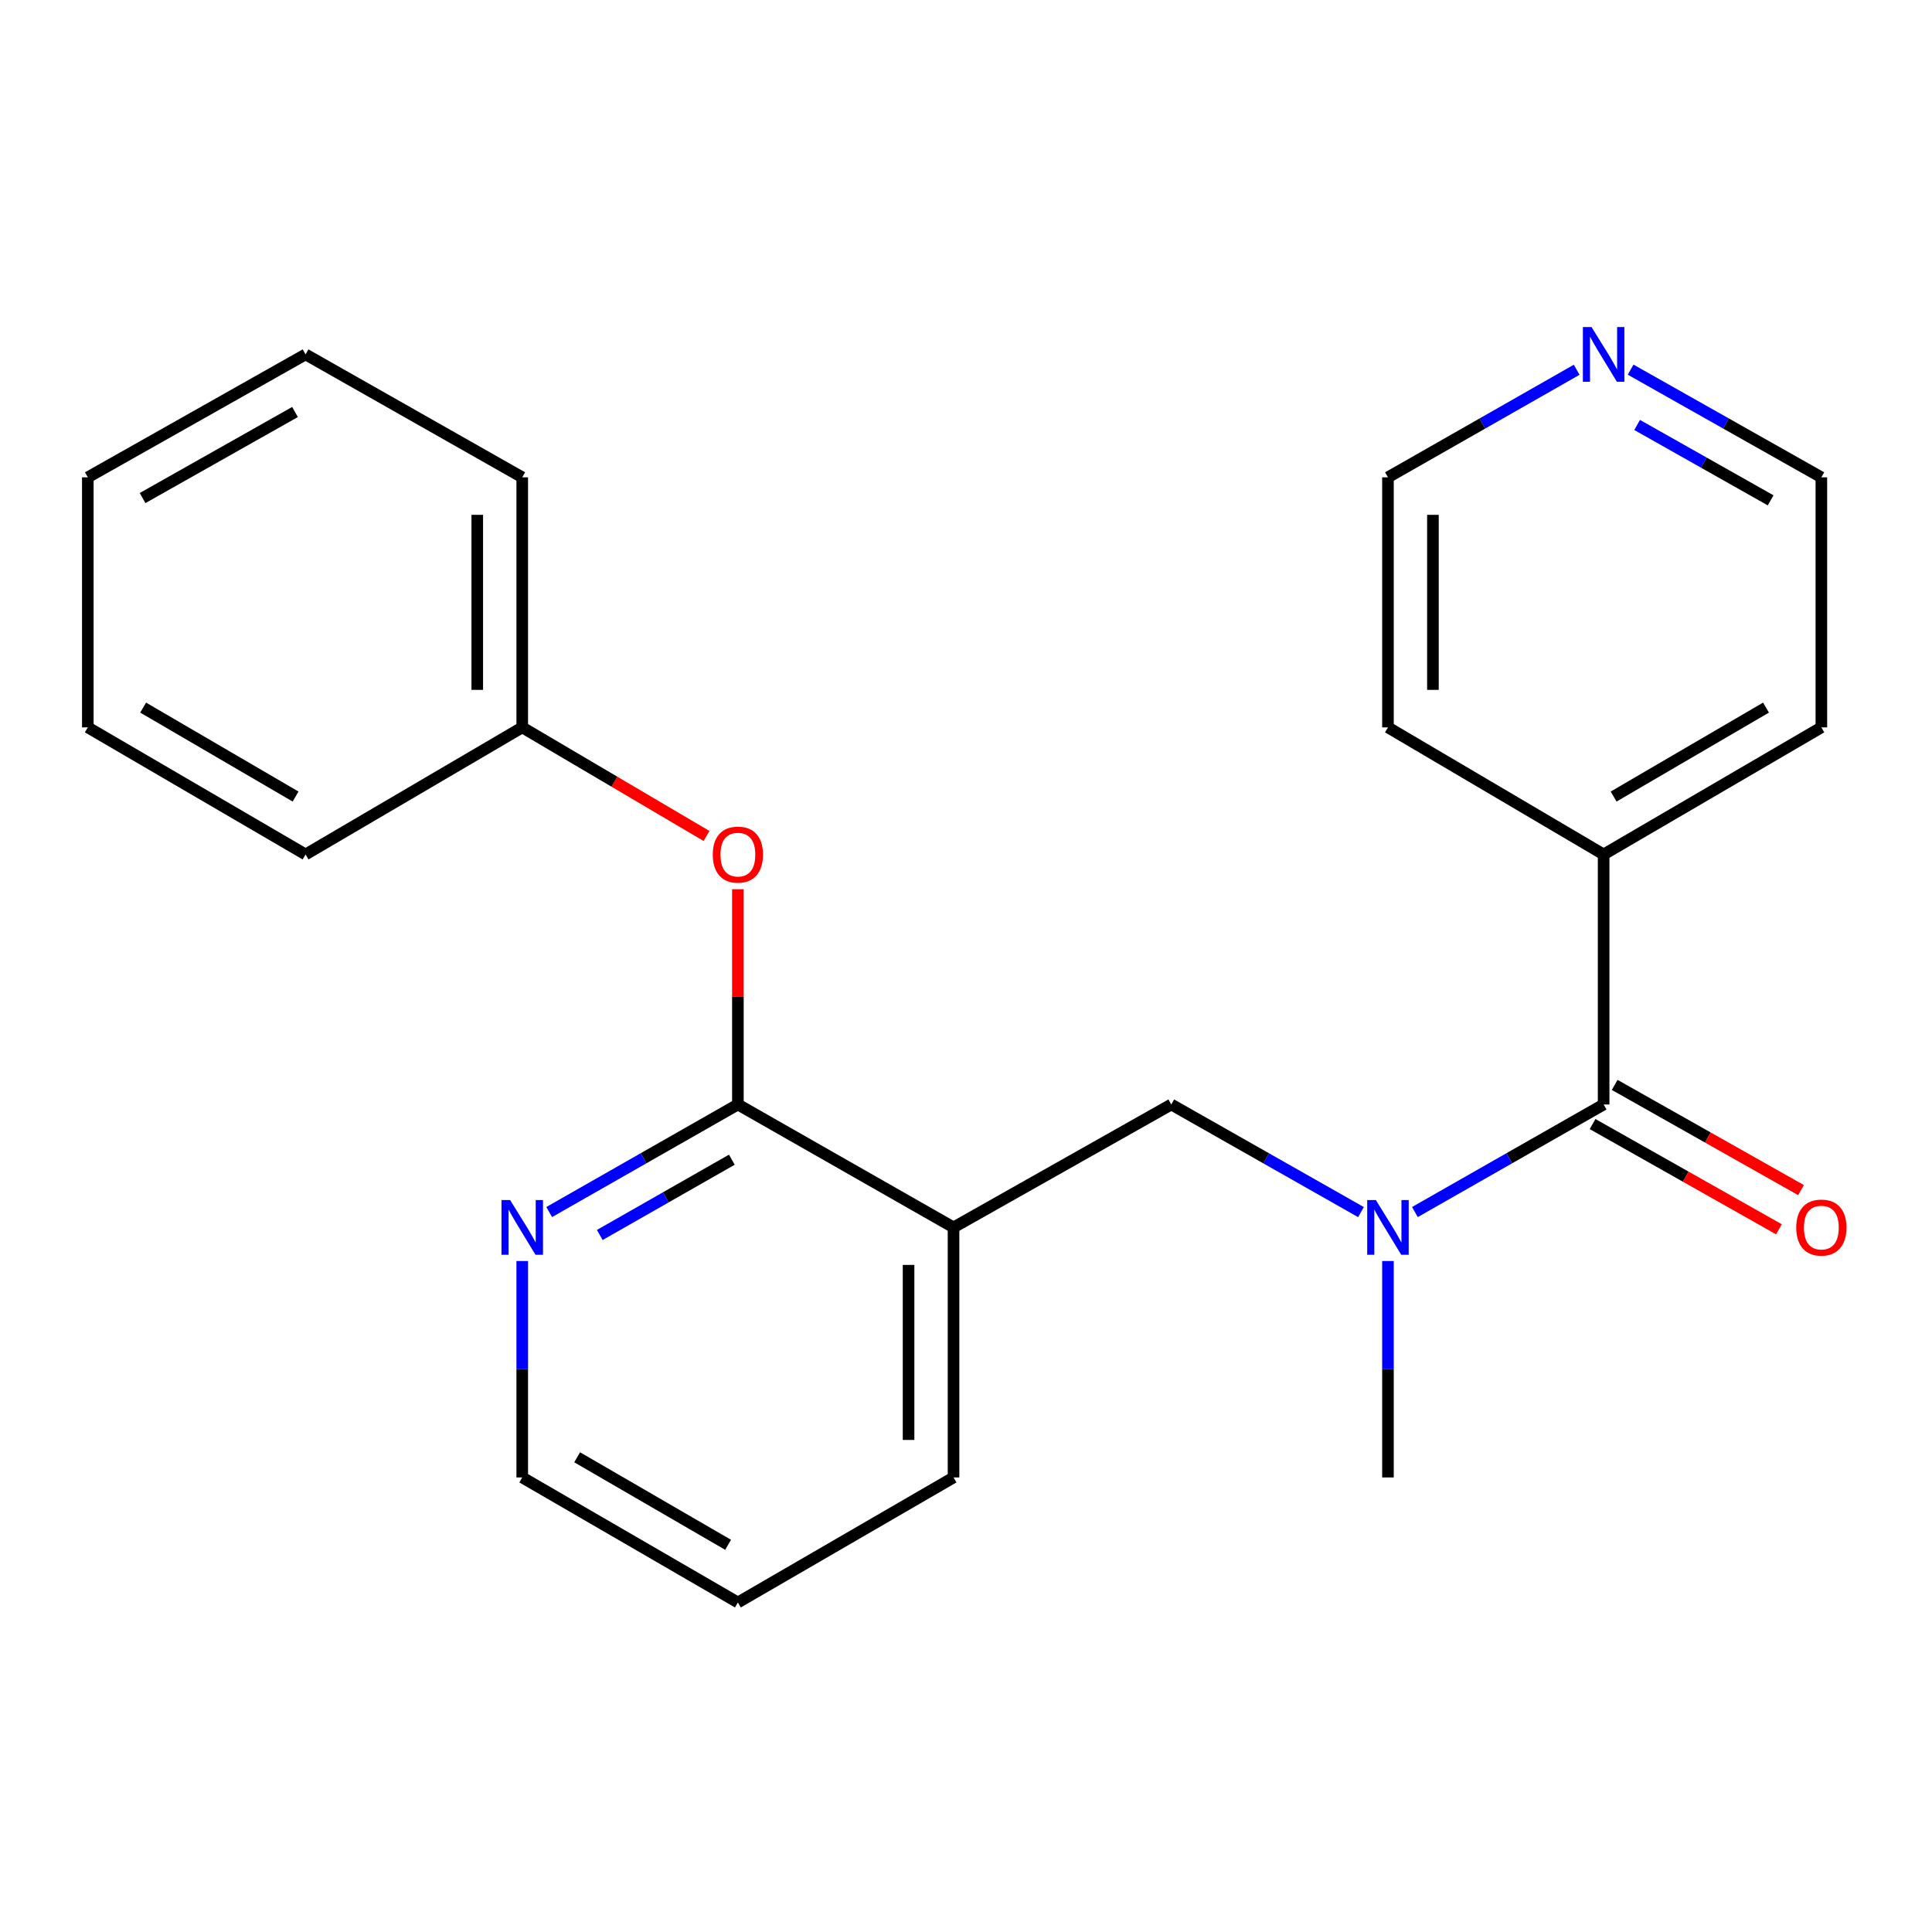 <?xml version='1.0' encoding='iso-8859-1'?>
<svg version='1.1' baseProfile='full'
              xmlns='http://www.w3.org/2000/svg'
                      xmlns:rdkit='http://www.rdkit.org/xml'
                      xmlns:xlink='http://www.w3.org/1999/xlink'
                  xml:space='preserve'
width='1000px' height='1000px' viewBox='0 0 1000 1000'>
<!-- END OF HEADER -->
<rect style='opacity:1.0;fill:#FFFFFF;stroke:none' width='1000' height='1000' x='0' y='0'> </rect>
<path class='bond-2' d='M 830.036,571.679 L 781.196,599.517' style='fill:none;fill-rule:evenodd;stroke:#000000;stroke-width:6px;stroke-linecap:butt;stroke-linejoin:miter;stroke-opacity:1' />
<path class='bond-2' d='M 781.196,599.517 L 732.356,627.354' style='fill:none;fill-rule:evenodd;stroke:#0000FF;stroke-width:6px;stroke-linecap:butt;stroke-linejoin:miter;stroke-opacity:1' />
<path class='bond-6' d='M 824.314,581.814 L 872.543,609.045' style='fill:none;fill-rule:evenodd;stroke:#000000;stroke-width:6px;stroke-linecap:butt;stroke-linejoin:miter;stroke-opacity:1' />
<path class='bond-6' d='M 872.543,609.045 L 920.771,636.275' style='fill:none;fill-rule:evenodd;stroke:#FF0000;stroke-width:6px;stroke-linecap:butt;stroke-linejoin:miter;stroke-opacity:1' />
<path class='bond-6' d='M 835.759,561.544 L 883.988,588.774' style='fill:none;fill-rule:evenodd;stroke:#000000;stroke-width:6px;stroke-linecap:butt;stroke-linejoin:miter;stroke-opacity:1' />
<path class='bond-6' d='M 883.988,588.774 L 932.216,616.005' style='fill:none;fill-rule:evenodd;stroke:#FF0000;stroke-width:6px;stroke-linecap:butt;stroke-linejoin:miter;stroke-opacity:1' />
<path class='bond-7' d='M 830.036,571.679 L 830.036,442.265' style='fill:none;fill-rule:evenodd;stroke:#000000;stroke-width:6px;stroke-linecap:butt;stroke-linejoin:miter;stroke-opacity:1' />
<path class='bond-0' d='M 493.549,635.307 L 606.254,571.679' style='fill:none;fill-rule:evenodd;stroke:#000000;stroke-width:6px;stroke-linecap:butt;stroke-linejoin:miter;stroke-opacity:1' />
<path class='bond-1' d='M 493.549,635.307 L 381.929,571.679' style='fill:none;fill-rule:evenodd;stroke:#000000;stroke-width:6px;stroke-linecap:butt;stroke-linejoin:miter;stroke-opacity:1' />
<path class='bond-10' d='M 493.549,635.307 L 493.549,764.721' style='fill:none;fill-rule:evenodd;stroke:#000000;stroke-width:6px;stroke-linecap:butt;stroke-linejoin:miter;stroke-opacity:1' />
<path class='bond-10' d='M 470.27,654.719 L 470.27,745.309' style='fill:none;fill-rule:evenodd;stroke:#000000;stroke-width:6px;stroke-linecap:butt;stroke-linejoin:miter;stroke-opacity:1' />
<path class='bond-4' d='M 381.929,571.679 L 381.929,515.97' style='fill:none;fill-rule:evenodd;stroke:#000000;stroke-width:6px;stroke-linecap:butt;stroke-linejoin:miter;stroke-opacity:1' />
<path class='bond-4' d='M 381.929,515.97 L 381.929,460.26' style='fill:none;fill-rule:evenodd;stroke:#FF0000;stroke-width:6px;stroke-linecap:butt;stroke-linejoin:miter;stroke-opacity:1' />
<path class='bond-5' d='M 381.929,571.679 L 333.096,599.516' style='fill:none;fill-rule:evenodd;stroke:#000000;stroke-width:6px;stroke-linecap:butt;stroke-linejoin:miter;stroke-opacity:1' />
<path class='bond-5' d='M 333.096,599.516 L 284.262,627.353' style='fill:none;fill-rule:evenodd;stroke:#0000FF;stroke-width:6px;stroke-linecap:butt;stroke-linejoin:miter;stroke-opacity:1' />
<path class='bond-5' d='M 378.807,600.254 L 344.624,619.74' style='fill:none;fill-rule:evenodd;stroke:#000000;stroke-width:6px;stroke-linecap:butt;stroke-linejoin:miter;stroke-opacity:1' />
<path class='bond-5' d='M 344.624,619.74 L 310.44,639.226' style='fill:none;fill-rule:evenodd;stroke:#0000FF;stroke-width:6px;stroke-linecap:butt;stroke-linejoin:miter;stroke-opacity:1' />
<path class='bond-3' d='M 704.441,627.384 L 655.348,599.532' style='fill:none;fill-rule:evenodd;stroke:#0000FF;stroke-width:6px;stroke-linecap:butt;stroke-linejoin:miter;stroke-opacity:1' />
<path class='bond-3' d='M 655.348,599.532 L 606.254,571.679' style='fill:none;fill-rule:evenodd;stroke:#000000;stroke-width:6px;stroke-linecap:butt;stroke-linejoin:miter;stroke-opacity:1' />
<path class='bond-11' d='M 718.404,652.702 L 718.404,708.711' style='fill:none;fill-rule:evenodd;stroke:#0000FF;stroke-width:6px;stroke-linecap:butt;stroke-linejoin:miter;stroke-opacity:1' />
<path class='bond-11' d='M 718.404,708.711 L 718.404,764.721' style='fill:none;fill-rule:evenodd;stroke:#000000;stroke-width:6px;stroke-linecap:butt;stroke-linejoin:miter;stroke-opacity:1' />
<path class='bond-9' d='M 365.69,432.696 L 318,404.593' style='fill:none;fill-rule:evenodd;stroke:#FF0000;stroke-width:6px;stroke-linecap:butt;stroke-linejoin:miter;stroke-opacity:1' />
<path class='bond-9' d='M 318,404.593 L 270.31,376.491' style='fill:none;fill-rule:evenodd;stroke:#000000;stroke-width:6px;stroke-linecap:butt;stroke-linejoin:miter;stroke-opacity:1' />
<path class='bond-24' d='M 270.31,652.702 L 270.31,708.711' style='fill:none;fill-rule:evenodd;stroke:#0000FF;stroke-width:6px;stroke-linecap:butt;stroke-linejoin:miter;stroke-opacity:1' />
<path class='bond-24' d='M 270.31,708.711 L 270.31,764.721' style='fill:none;fill-rule:evenodd;stroke:#000000;stroke-width:6px;stroke-linecap:butt;stroke-linejoin:miter;stroke-opacity:1' />
<path class='bond-15' d='M 830.036,442.265 L 718.404,376.491' style='fill:none;fill-rule:evenodd;stroke:#000000;stroke-width:6px;stroke-linecap:butt;stroke-linejoin:miter;stroke-opacity:1' />
<path class='bond-16' d='M 830.036,442.265 L 942.729,376.491' style='fill:none;fill-rule:evenodd;stroke:#000000;stroke-width:6px;stroke-linecap:butt;stroke-linejoin:miter;stroke-opacity:1' />
<path class='bond-16' d='M 835.206,412.294 L 914.091,366.252' style='fill:none;fill-rule:evenodd;stroke:#000000;stroke-width:6px;stroke-linecap:butt;stroke-linejoin:miter;stroke-opacity:1' />
<path class='bond-8' d='M 844.012,191.327 L 893.371,219.195' style='fill:none;fill-rule:evenodd;stroke:#0000FF;stroke-width:6px;stroke-linecap:butt;stroke-linejoin:miter;stroke-opacity:1' />
<path class='bond-8' d='M 893.371,219.195 L 942.729,247.063' style='fill:none;fill-rule:evenodd;stroke:#000000;stroke-width:6px;stroke-linecap:butt;stroke-linejoin:miter;stroke-opacity:1' />
<path class='bond-8' d='M 847.375,219.958 L 881.926,239.466' style='fill:none;fill-rule:evenodd;stroke:#0000FF;stroke-width:6px;stroke-linecap:butt;stroke-linejoin:miter;stroke-opacity:1' />
<path class='bond-8' d='M 881.926,239.466 L 916.477,258.973' style='fill:none;fill-rule:evenodd;stroke:#000000;stroke-width:6px;stroke-linecap:butt;stroke-linejoin:miter;stroke-opacity:1' />
<path class='bond-23' d='M 816.084,191.388 L 767.244,219.226' style='fill:none;fill-rule:evenodd;stroke:#0000FF;stroke-width:6px;stroke-linecap:butt;stroke-linejoin:miter;stroke-opacity:1' />
<path class='bond-23' d='M 767.244,219.226 L 718.404,247.063' style='fill:none;fill-rule:evenodd;stroke:#000000;stroke-width:6px;stroke-linecap:butt;stroke-linejoin:miter;stroke-opacity:1' />
<path class='bond-17' d='M 270.31,376.491 L 270.31,247.063' style='fill:none;fill-rule:evenodd;stroke:#000000;stroke-width:6px;stroke-linecap:butt;stroke-linejoin:miter;stroke-opacity:1' />
<path class='bond-17' d='M 247.032,357.077 L 247.032,266.477' style='fill:none;fill-rule:evenodd;stroke:#000000;stroke-width:6px;stroke-linecap:butt;stroke-linejoin:miter;stroke-opacity:1' />
<path class='bond-18' d='M 270.31,376.491 L 158.16,442.265' style='fill:none;fill-rule:evenodd;stroke:#000000;stroke-width:6px;stroke-linecap:butt;stroke-linejoin:miter;stroke-opacity:1' />
<path class='bond-19' d='M 493.549,764.721 L 381.929,829.435' style='fill:none;fill-rule:evenodd;stroke:#000000;stroke-width:6px;stroke-linecap:butt;stroke-linejoin:miter;stroke-opacity:1' />
<path class='bond-12' d='M 270.31,764.721 L 381.929,829.435' style='fill:none;fill-rule:evenodd;stroke:#000000;stroke-width:6px;stroke-linecap:butt;stroke-linejoin:miter;stroke-opacity:1' />
<path class='bond-12' d='M 298.729,754.289 L 376.862,799.589' style='fill:none;fill-rule:evenodd;stroke:#000000;stroke-width:6px;stroke-linecap:butt;stroke-linejoin:miter;stroke-opacity:1' />
<path class='bond-13' d='M 942.729,247.063 L 942.729,376.491' style='fill:none;fill-rule:evenodd;stroke:#000000;stroke-width:6px;stroke-linecap:butt;stroke-linejoin:miter;stroke-opacity:1' />
<path class='bond-14' d='M 718.404,247.063 L 718.404,376.491' style='fill:none;fill-rule:evenodd;stroke:#000000;stroke-width:6px;stroke-linecap:butt;stroke-linejoin:miter;stroke-opacity:1' />
<path class='bond-14' d='M 741.682,266.477 L 741.682,357.077' style='fill:none;fill-rule:evenodd;stroke:#000000;stroke-width:6px;stroke-linecap:butt;stroke-linejoin:miter;stroke-opacity:1' />
<path class='bond-20' d='M 270.31,247.063 L 158.16,183.436' style='fill:none;fill-rule:evenodd;stroke:#000000;stroke-width:6px;stroke-linecap:butt;stroke-linejoin:miter;stroke-opacity:1' />
<path class='bond-21' d='M 158.16,442.265 L 45.455,376.491' style='fill:none;fill-rule:evenodd;stroke:#000000;stroke-width:6px;stroke-linecap:butt;stroke-linejoin:miter;stroke-opacity:1' />
<path class='bond-21' d='M 152.988,412.294 L 74.094,366.252' style='fill:none;fill-rule:evenodd;stroke:#000000;stroke-width:6px;stroke-linecap:butt;stroke-linejoin:miter;stroke-opacity:1' />
<path class='bond-25' d='M 158.16,183.436 L 45.455,247.063' style='fill:none;fill-rule:evenodd;stroke:#000000;stroke-width:6px;stroke-linecap:butt;stroke-linejoin:miter;stroke-opacity:1' />
<path class='bond-25' d='M 152.698,213.251 L 73.804,257.79' style='fill:none;fill-rule:evenodd;stroke:#000000;stroke-width:6px;stroke-linecap:butt;stroke-linejoin:miter;stroke-opacity:1' />
<path class='bond-22' d='M 45.455,376.491 L 45.455,247.063' style='fill:none;fill-rule:evenodd;stroke:#000000;stroke-width:6px;stroke-linecap:butt;stroke-linejoin:miter;stroke-opacity:1' />
<path  class='atom-3' d='M 712.144 621.147
L 721.424 636.147
Q 722.344 637.627, 723.824 640.307
Q 725.304 642.987, 725.384 643.147
L 725.384 621.147
L 729.144 621.147
L 729.144 649.467
L 725.264 649.467
L 715.304 633.067
Q 714.144 631.147, 712.904 628.947
Q 711.704 626.747, 711.344 626.067
L 711.344 649.467
L 707.664 649.467
L 707.664 621.147
L 712.144 621.147
' fill='#0000FF'/>
<path  class='atom-5' d='M 368.929 442.345
Q 368.929 435.545, 372.289 431.745
Q 375.649 427.945, 381.929 427.945
Q 388.209 427.945, 391.569 431.745
Q 394.929 435.545, 394.929 442.345
Q 394.929 449.225, 391.529 453.145
Q 388.129 457.025, 381.929 457.025
Q 375.689 457.025, 372.289 453.145
Q 368.929 449.265, 368.929 442.345
M 381.929 453.825
Q 386.249 453.825, 388.569 450.945
Q 390.929 448.025, 390.929 442.345
Q 390.929 436.785, 388.569 433.985
Q 386.249 431.145, 381.929 431.145
Q 377.609 431.145, 375.249 433.945
Q 372.929 436.745, 372.929 442.345
Q 372.929 448.065, 375.249 450.945
Q 377.609 453.825, 381.929 453.825
' fill='#FF0000'/>
<path  class='atom-6' d='M 264.05 621.147
L 273.33 636.147
Q 274.25 637.627, 275.73 640.307
Q 277.21 642.987, 277.29 643.147
L 277.29 621.147
L 281.05 621.147
L 281.05 649.467
L 277.17 649.467
L 267.21 633.067
Q 266.05 631.147, 264.81 628.947
Q 263.61 626.747, 263.25 626.067
L 263.25 649.467
L 259.57 649.467
L 259.57 621.147
L 264.05 621.147
' fill='#0000FF'/>
<path  class='atom-7' d='M 929.729 635.387
Q 929.729 628.587, 933.089 624.787
Q 936.449 620.987, 942.729 620.987
Q 949.009 620.987, 952.369 624.787
Q 955.729 628.587, 955.729 635.387
Q 955.729 642.267, 952.329 646.187
Q 948.929 650.067, 942.729 650.067
Q 936.489 650.067, 933.089 646.187
Q 929.729 642.307, 929.729 635.387
M 942.729 646.867
Q 947.049 646.867, 949.369 643.987
Q 951.729 641.067, 951.729 635.387
Q 951.729 629.827, 949.369 627.027
Q 947.049 624.187, 942.729 624.187
Q 938.409 624.187, 936.049 626.987
Q 933.729 629.787, 933.729 635.387
Q 933.729 641.107, 936.049 643.987
Q 938.409 646.867, 942.729 646.867
' fill='#FF0000'/>
<path  class='atom-9' d='M 823.776 169.276
L 833.056 184.276
Q 833.976 185.756, 835.456 188.436
Q 836.936 191.116, 837.016 191.276
L 837.016 169.276
L 840.776 169.276
L 840.776 197.596
L 836.896 197.596
L 826.936 181.196
Q 825.776 179.276, 824.536 177.076
Q 823.336 174.876, 822.976 174.196
L 822.976 197.596
L 819.296 197.596
L 819.296 169.276
L 823.776 169.276
' fill='#0000FF'/>
</svg>
